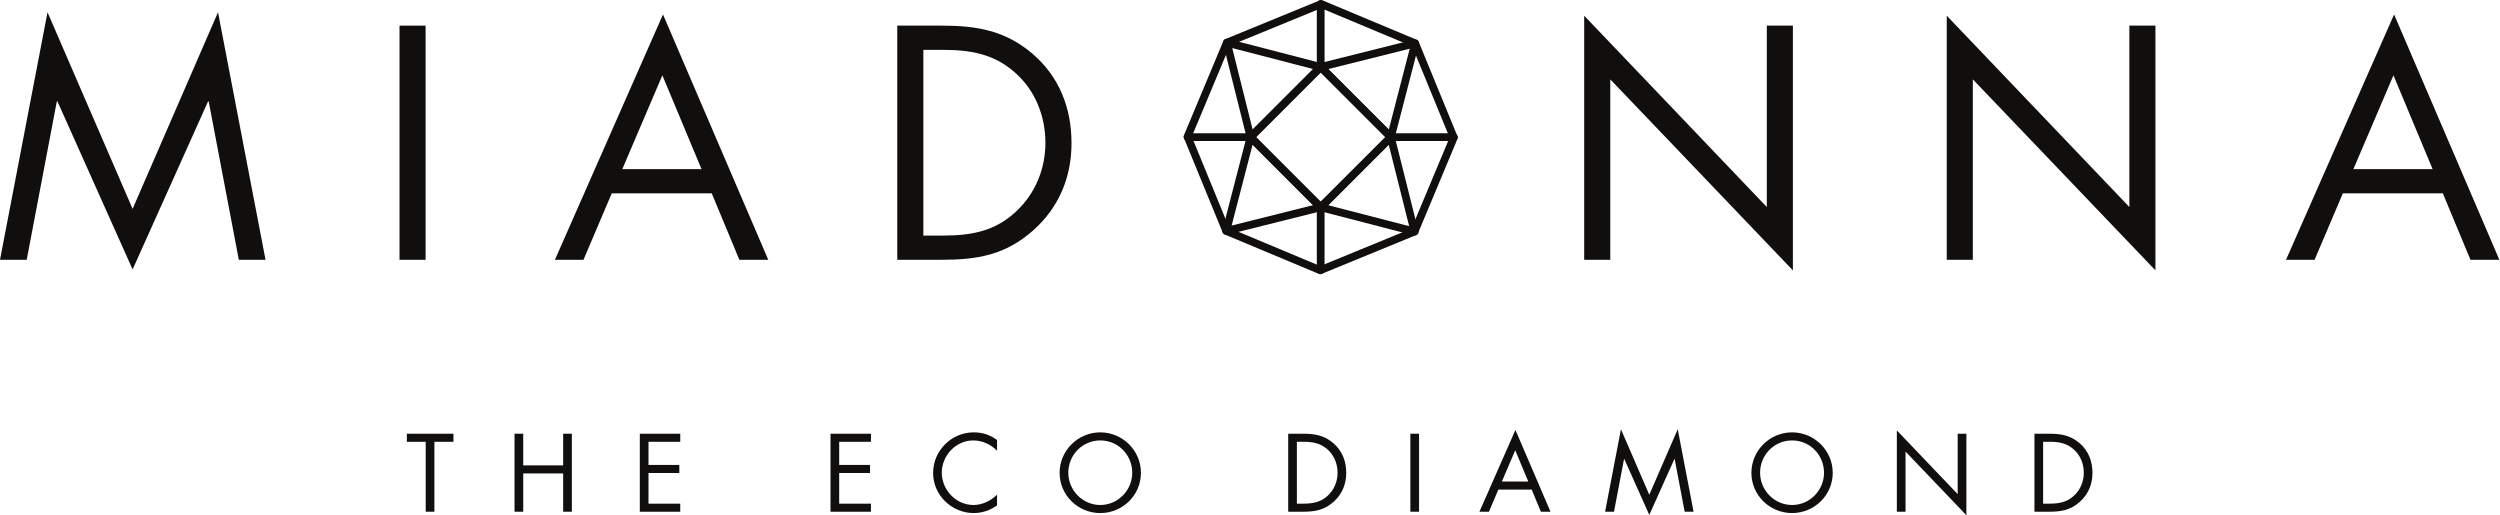 <svg xmlns:inkscape="http://www.inkscape.org/namespaces/inkscape" xmlns:sodipodi="http://sodipodi.sourceforge.net/DTD/sodipodi-0.dtd" xmlns="http://www.w3.org/2000/svg" xmlns:svg="http://www.w3.org/2000/svg" version="1.1" id="svg2" xml:space="preserve" width="1065.333" height="219.56" viewBox="0 0 1065.333 219.56" sodipodi:docname="MiaDonna_Logo.eps"><defs id="defs6"/><sodipodi:namedview id="namedview4" pagecolor="#ffffff" bordercolor="#666666" borderopacity="1.0" inkscape:pageshadow="2" inkscape:pageopacity="0.0" inkscape:pagecheckerboard="0"/><g id="g8" inkscape:groupmode="layer" inkscape:label="ink_ext_XXXXXX" transform="matrix(1.333,0,0,-1.333,0,219.56)"><g id="g10" transform="scale(0.1)"><path d="m 1388.68,11.238 h -27.8 V 234.852 h -60.18 v 25.796 h 148.87 v -25.796 h -60.89 V 11.238" style="fill:#110f0e;fill-opacity:1;fill-rule:nonzero;stroke:none" id="path12"/><path d="m 1800.31,159.43 v 101.218 h 27.8 V 11.238 h -27.8 V 133.629 H 1672.65 V 11.238 h -27.8 V 260.648 h 27.8 V 159.43 h 127.66" style="fill:#110f0e;fill-opacity:1;fill-rule:nonzero;stroke:none" id="path14"/><path d="m 2045.37,260.648 h 129.28 V 234.852 H 2073.1 v -74.09 h 98.57 V 134.949 H 2073.1 V 37.051 h 101.55 V 11.238 H 2045.37 V 260.648" style="fill:#110f0e;fill-opacity:1;fill-rule:nonzero;stroke:none" id="path16"/><path d="m 2655,260.648 h 129.28 v -25.796 h -101.56 v -74.09 h 98.58 v -25.813 h -98.58 V 37.051 h 101.56 V 11.238 H 2655 V 260.648" style="fill:#110f0e;fill-opacity:1;fill-rule:nonzero;stroke:none" id="path18"/><path d="m 3187.37,206.082 c -19.84,20.496 -47.31,33.066 -76.08,33.066 -55.59,0 -100.58,-48.277 -100.58,-103.187 0,-54.91 45.32,-103.211 101.23,-103.211 28.12,0 55.59,13.23 75.43,33.07 V 31.441 c -21.52,-15.562 -47.96,-24.5 -74.46,-24.5 -70.46,0 -129.99,57.23 -129.99,128.008 0,71.473 58.56,130.012 129.99,130.012 27.8,0 52.3,-7.949 74.46,-24.481 v -34.398" style="fill:#110f0e;fill-opacity:1;fill-rule:nonzero;stroke:none" id="path20"/><path d="m 3415.18,135.961 c 0,-56.242 45.63,-103.211 102.18,-103.211 56.57,0 102.2,46.969 102.2,103.211 0,56.559 -44.92,103.187 -102.2,103.187 -57.2,0 -102.18,-46.628 -102.18,-103.187 z m 232.18,-0.34 c 0,-71.769 -58.88,-128.68 -130,-128.68 -71.1,0 -129.99,56.91 -129.99,128.68 0,71.457 58.89,129.34 129.99,129.34 71.12,0 130,-57.883 130,-129.34" style="fill:#110f0e;fill-opacity:1;fill-rule:nonzero;stroke:none" id="path22"/><path d="m 4166.1,37.051 c 30.38,0 55.85,4.309 78.73,25.789 20.5,19.192 31.1,45.32 31.1,73.121 0,28.437 -10.92,55.898 -32.45,74.75 -22.82,20.168 -47.96,24.141 -77.38,24.141 h -20.23 V 37.051 Z m -47.96,223.597 h 46.93 c 37.43,0 67.81,-4.968 97.28,-30.089 28.45,-24.477 41.31,-57.887 41.31,-94.938 0,-36.383 -13.19,-68.473 -40.66,-92.941 -29.8,-26.469 -59.53,-31.441 -98.58,-31.441 h -46.28 V 260.648" style="fill:#110f0e;fill-opacity:1;fill-rule:nonzero;stroke:none" id="path24"/><path d="m 4536.44,11.238 h -27.81 V 260.648 h 27.81 V 11.238" style="fill:#110f0e;fill-opacity:1;fill-rule:nonzero;stroke:none" id="path26"/><path d="m 4843.87,207.73 -42.67,-99.89 h 84.36 z m -53.92,-125.699 -30.12,-70.793 h -30.45 L 4844.51,272.559 4956.66,11.238 h -30.77 l -29.41,70.793 h -106.53" style="fill:#110f0e;fill-opacity:1;fill-rule:nonzero;stroke:none" id="path28"/><path d="m 5181.81,274.879 90.62,-209.379 90.95,209.379 50.61,-263.641 h -28.43 L 5353.5,179.941 h -0.66 L 5272.43,0.988 5192.41,179.941 h -0.65 L 5159.63,11.238 h -28.44 l 50.62,263.641" style="fill:#110f0e;fill-opacity:1;fill-rule:nonzero;stroke:none" id="path30"/><path d="m 5626.66,135.961 c 0,-56.242 45.64,-103.211 102.21,-103.211 56.55,0 102.18,46.969 102.18,103.211 0,56.559 -44.98,103.187 -102.18,103.187 -57.28,0 -102.21,-46.628 -102.21,-103.187 z m 232.2,-0.34 c 0,-71.769 -58.89,-128.68 -129.99,-128.68 -71.12,0 -130,56.91 -130,128.68 0,71.457 58.88,129.34 130,129.34 71.1,0 129.99,-57.883 129.99,-129.34" style="fill:#110f0e;fill-opacity:1;fill-rule:nonzero;stroke:none" id="path32"/><path d="M 6063.83,271.23 6258.33,67.481 V 260.648 h 27.8 V 0 l -194.5,203.43 V 11.238 h -27.8 V 271.23" style="fill:#110f0e;fill-opacity:1;fill-rule:nonzero;stroke:none" id="path34"/><path d="m 6551.68,37.051 c 30.38,0 55.85,4.309 78.73,25.789 20.49,19.192 31.08,45.32 31.08,73.121 0,28.437 -10.91,55.898 -32.44,74.75 -22.82,20.168 -47.97,24.141 -77.37,24.141 h -20.23 V 37.051 Z m -47.97,223.597 h 46.92 c 37.44,0 67.82,-4.968 97.3,-30.089 28.44,-24.477 41.3,-57.887 41.3,-94.938 0,-36.383 -13.19,-68.473 -40.66,-92.941 -29.8,-26.469 -59.54,-31.441 -98.58,-31.441 h -46.28 V 260.648" style="fill:#110f0e;fill-opacity:1;fill-rule:nonzero;stroke:none" id="path36"/><path d="M 151.902,1607.88 423.918,979.406 696.957,1607.88 848.863,816.574 h -85.39 l -96.317,506.366 h -2 L 423.918,785.773 183.645,1322.94 h -2.004 L 85.391,816.574 H 0 l 151.902,791.306" style="fill:#110f0e;fill-opacity:1;fill-rule:nonzero;stroke:none" id="path38"/><path d="m 1360.56,816.574 h -83.39 v 748.606 h 83.39 V 816.574" style="fill:#110f0e;fill-opacity:1;fill-rule:nonzero;stroke:none" id="path40"/><path d="M 2117.44,1406.32 1989.39,1106.5 h 253.2 z m -161.8,-377.27 -90.36,-212.476 h -91.34 l 345.51,784.356 336.58,-784.356 h -92.37 l -88.37,212.476 h -319.65" style="fill:#110f0e;fill-opacity:1;fill-rule:nonzero;stroke:none" id="path42"/><path d="m 3012.33,894.016 c 91.33,0 167.81,12.898 236.32,77.441 61.55,57.593 93.28,136.033 93.28,219.423 0,85.39 -32.7,167.81 -97.28,224.37 -68.52,60.57 -143.96,72.49 -232.32,72.49 h -60.57 V 894.016 Z m -143.96,671.164 h 140.99 c 112.21,0 203.55,-14.89 291.91,-90.34 85.39,-73.49 124.11,-173.75 124.11,-284.96 0,-109.22 -39.75,-205.532 -122.17,-278.962 -89.33,-79.441 -178.66,-94.344 -295.86,-94.344 h -138.98 v 748.606" style="fill:#110f0e;fill-opacity:1;fill-rule:nonzero;stroke:none" id="path44"/><path d="m 5064.29,1596.95 583.84,-611.598 v 579.828 h 83.38 V 782.805 L 5147.74,1393.4 V 816.574 h -83.45 v 780.376" style="fill:#110f0e;fill-opacity:1;fill-rule:nonzero;stroke:none" id="path46"/><path d="m 6223.37,1596.95 583.77,-611.598 v 579.828 h 83.39 V 782.805 L 6306.75,1393.4 V 816.574 h -83.38 v 780.376" style="fill:#110f0e;fill-opacity:1;fill-rule:nonzero;stroke:none" id="path48"/><path d="M 7651.41,1406.32 7523.36,1106.5 h 253.19 z m -161.8,-377.27 -90.36,-212.476 h -91.34 L 7653.42,1600.93 7990,816.574 h -92.37 l -88.37,212.476 h -319.65" style="fill:#110f0e;fill-opacity:1;fill-rule:nonzero;stroke:none" id="path50"/><path d="m 3929.52,918.391 291.01,-121.789 291.85,119.816 121.72,290.942 -119.72,291.76 -291,121.78 -291.86,-119.68 -121.66,-290.99 z m 290.95,-147.649 c -1.62,0 -3.23,0.324 -4.79,0.969 l -300.45,125.762 c -3.04,1.257 -5.49,3.691 -6.71,6.726 l -123.54,301.351 c -1.29,3.08 -1.29,6.46 0,9.5 l 125.66,300.49 c 1.24,3.03 3.69,5.46 6.72,6.69 l 301.36,123.59 c 3.04,1.23 6.47,1.23 9.5,-0.03 l 300.45,-125.76 c 3.05,-1.26 5.5,-3.68 6.73,-6.72 l 123.59,-301.26 c 1.29,-3.05 1.29,-6.46 0,-9.5 L 4533.33,902.09 c -1.3,-3.035 -3.68,-5.457 -6.73,-6.688 L 4225.19,771.68 c -1.49,-0.614 -3.11,-0.938 -4.72,-0.938" style="fill:#110f0e;fill-opacity:1;fill-rule:nonzero;stroke:none" id="path52"/><path d="m 4015.29,1208.75 206.66,-206.69 206.72,206.69 -206.72,206.69 z m 206.66,-236.648 c -3.16,0 -6.33,1.199 -8.79,3.621 l -224.23,224.237 c -4.79,4.84 -4.79,12.74 0,17.58 l 224.23,224.25 c 4.85,4.84 12.74,4.84 17.58,0 l 224.31,-224.25 c 2.32,-2.33 3.62,-5.49 3.62,-8.79 0,-3.3 -1.3,-6.46 -3.62,-8.79 L 4230.74,975.723 c -2.38,-2.422 -5.62,-3.621 -8.79,-3.621" style="fill:#110f0e;fill-opacity:1;fill-rule:nonzero;stroke:none" id="path54"/><path d="m 4246.26,1426.27 193.4,-193.41 66.97,258.6 z m 200,-229.93 c -3.23,0 -6.47,1.26 -8.8,3.62 l -224.3,224.24 c -3.1,3.17 -4.33,7.79 -3.16,12.09 1.22,4.33 4.65,7.66 8.98,8.76 l 301.94,75.59 c 4.27,0.94 8.73,-0.22 11.82,-3.32 3.04,-3.11 4.27,-7.6 3.17,-11.84 l -77.63,-299.82 c -1.16,-4.34 -4.46,-7.7 -8.79,-8.87 -1.03,-0.33 -2.14,-0.45 -3.23,-0.45" style="fill:#110f0e;fill-opacity:1;fill-rule:nonzero;stroke:none" id="path56"/><path d="m 4004.31,1184.64 -67.03,-258.593 260.43,65.183 z m -84.29,-288.136 c -3.3,0 -6.47,1.289 -8.86,3.684 -3.03,3.105 -4.27,7.597 -3.16,11.835 l 77.69,299.837 c 1.17,4.32 4.46,7.69 8.79,8.88 4.27,1.14 8.93,-0.04 12.02,-3.2 l 224.24,-224.239 c 3.18,-3.164 4.4,-7.781 3.18,-12.09 -1.17,-4.324 -4.59,-7.656 -8.93,-8.758 l -302,-75.598 c -0.97,-0.222 -2,-0.351 -2.97,-0.351" style="fill:#110f0e;fill-opacity:1;fill-rule:nonzero;stroke:none" id="path58"/><path d="m 4246.13,991.074 258.63,-66.933 -65.23,260.329 z m 275.75,-96.609 c -1.03,0 -2.07,0.137 -3.09,0.39 l -299.94,77.637 c -4.33,1.133 -7.7,4.461 -8.85,8.758 -1.17,4.297 0.06,8.887 3.16,12.051 l 224.3,224.239 c 3.17,3.16 7.89,4.27 12.09,3.16 4.34,-1.19 7.63,-4.61 8.73,-8.94 l 74.73,-298.291 c 1.23,-1.906 1.87,-4.16 1.87,-6.594 0,-6.973 -5.23,-12.891 -12.67,-12.41 h -0.33" style="fill:#110f0e;fill-opacity:1;fill-rule:nonzero;stroke:none" id="path60"/><path d="m 3939.22,1493.49 65.21,-260.47 193.41,193.41 z m 58.49,-297.15 c -1.09,0 -2.19,0.16 -3.3,0.45 -4.32,1.2 -7.62,4.63 -8.72,8.95 l -75.63,302.01 c -1.1,4.23 0.13,8.73 3.3,11.82 3.04,3.08 7.56,4.31 11.83,3.2 l 299.87,-77.75 c 4.32,-1.14 7.69,-4.47 8.91,-8.76 1.17,-4.3 -0.05,-8.89 -3.23,-12.06 L 4006.5,1199.96 c -2.32,-2.36 -5.55,-3.62 -8.79,-3.62" style="fill:#110f0e;fill-opacity:1;fill-rule:nonzero;stroke:none" id="path62"/><path d="m 3997.71,1196.34 h -201.28 c -6.86,0 -12.42,5.57 -12.42,12.41 0,6.86 5.56,12.41 12.42,12.41 h 201.28 c 6.85,0 12.42,-5.55 12.42,-12.41 0,-6.84 -5.57,-12.41 -12.42,-12.41" style="fill:#110f0e;fill-opacity:1;fill-rule:nonzero;stroke:none" id="path64"/><path d="m 4647.55,1196.34 h -201.29 c -6.86,0 -12.41,5.57 -12.41,12.41 0,6.86 5.55,12.41 12.41,12.41 h 201.29 c 6.85,0 12.41,-5.55 12.41,-12.41 0,-6.84 -5.56,-12.41 -12.41,-12.41" style="fill:#110f0e;fill-opacity:1;fill-rule:nonzero;stroke:none" id="path66"/><path d="m 4221.98,770.781 c -6.84,0 -12.4,5.559 -12.4,12.403 v 201.328 c 0,6.855 5.56,12.414 12.4,12.414 6.86,0 12.41,-5.559 12.41,-12.414 V 783.184 c 0,-6.844 -5.55,-12.403 -12.41,-12.403" style="fill:#110f0e;fill-opacity:1;fill-rule:nonzero;stroke:none" id="path68"/><path d="m 4221.98,1420.55 c -6.84,0 -12.4,5.56 -12.4,12.4 v 201.37 c 0,6.85 5.56,12.41 12.4,12.41 6.86,0 12.41,-5.56 12.41,-12.41 v -201.37 c 0,-6.84 -5.55,-12.4 -12.41,-12.4" style="fill:#110f0e;fill-opacity:1;fill-rule:nonzero;stroke:none" id="path70"/></g></g></svg>